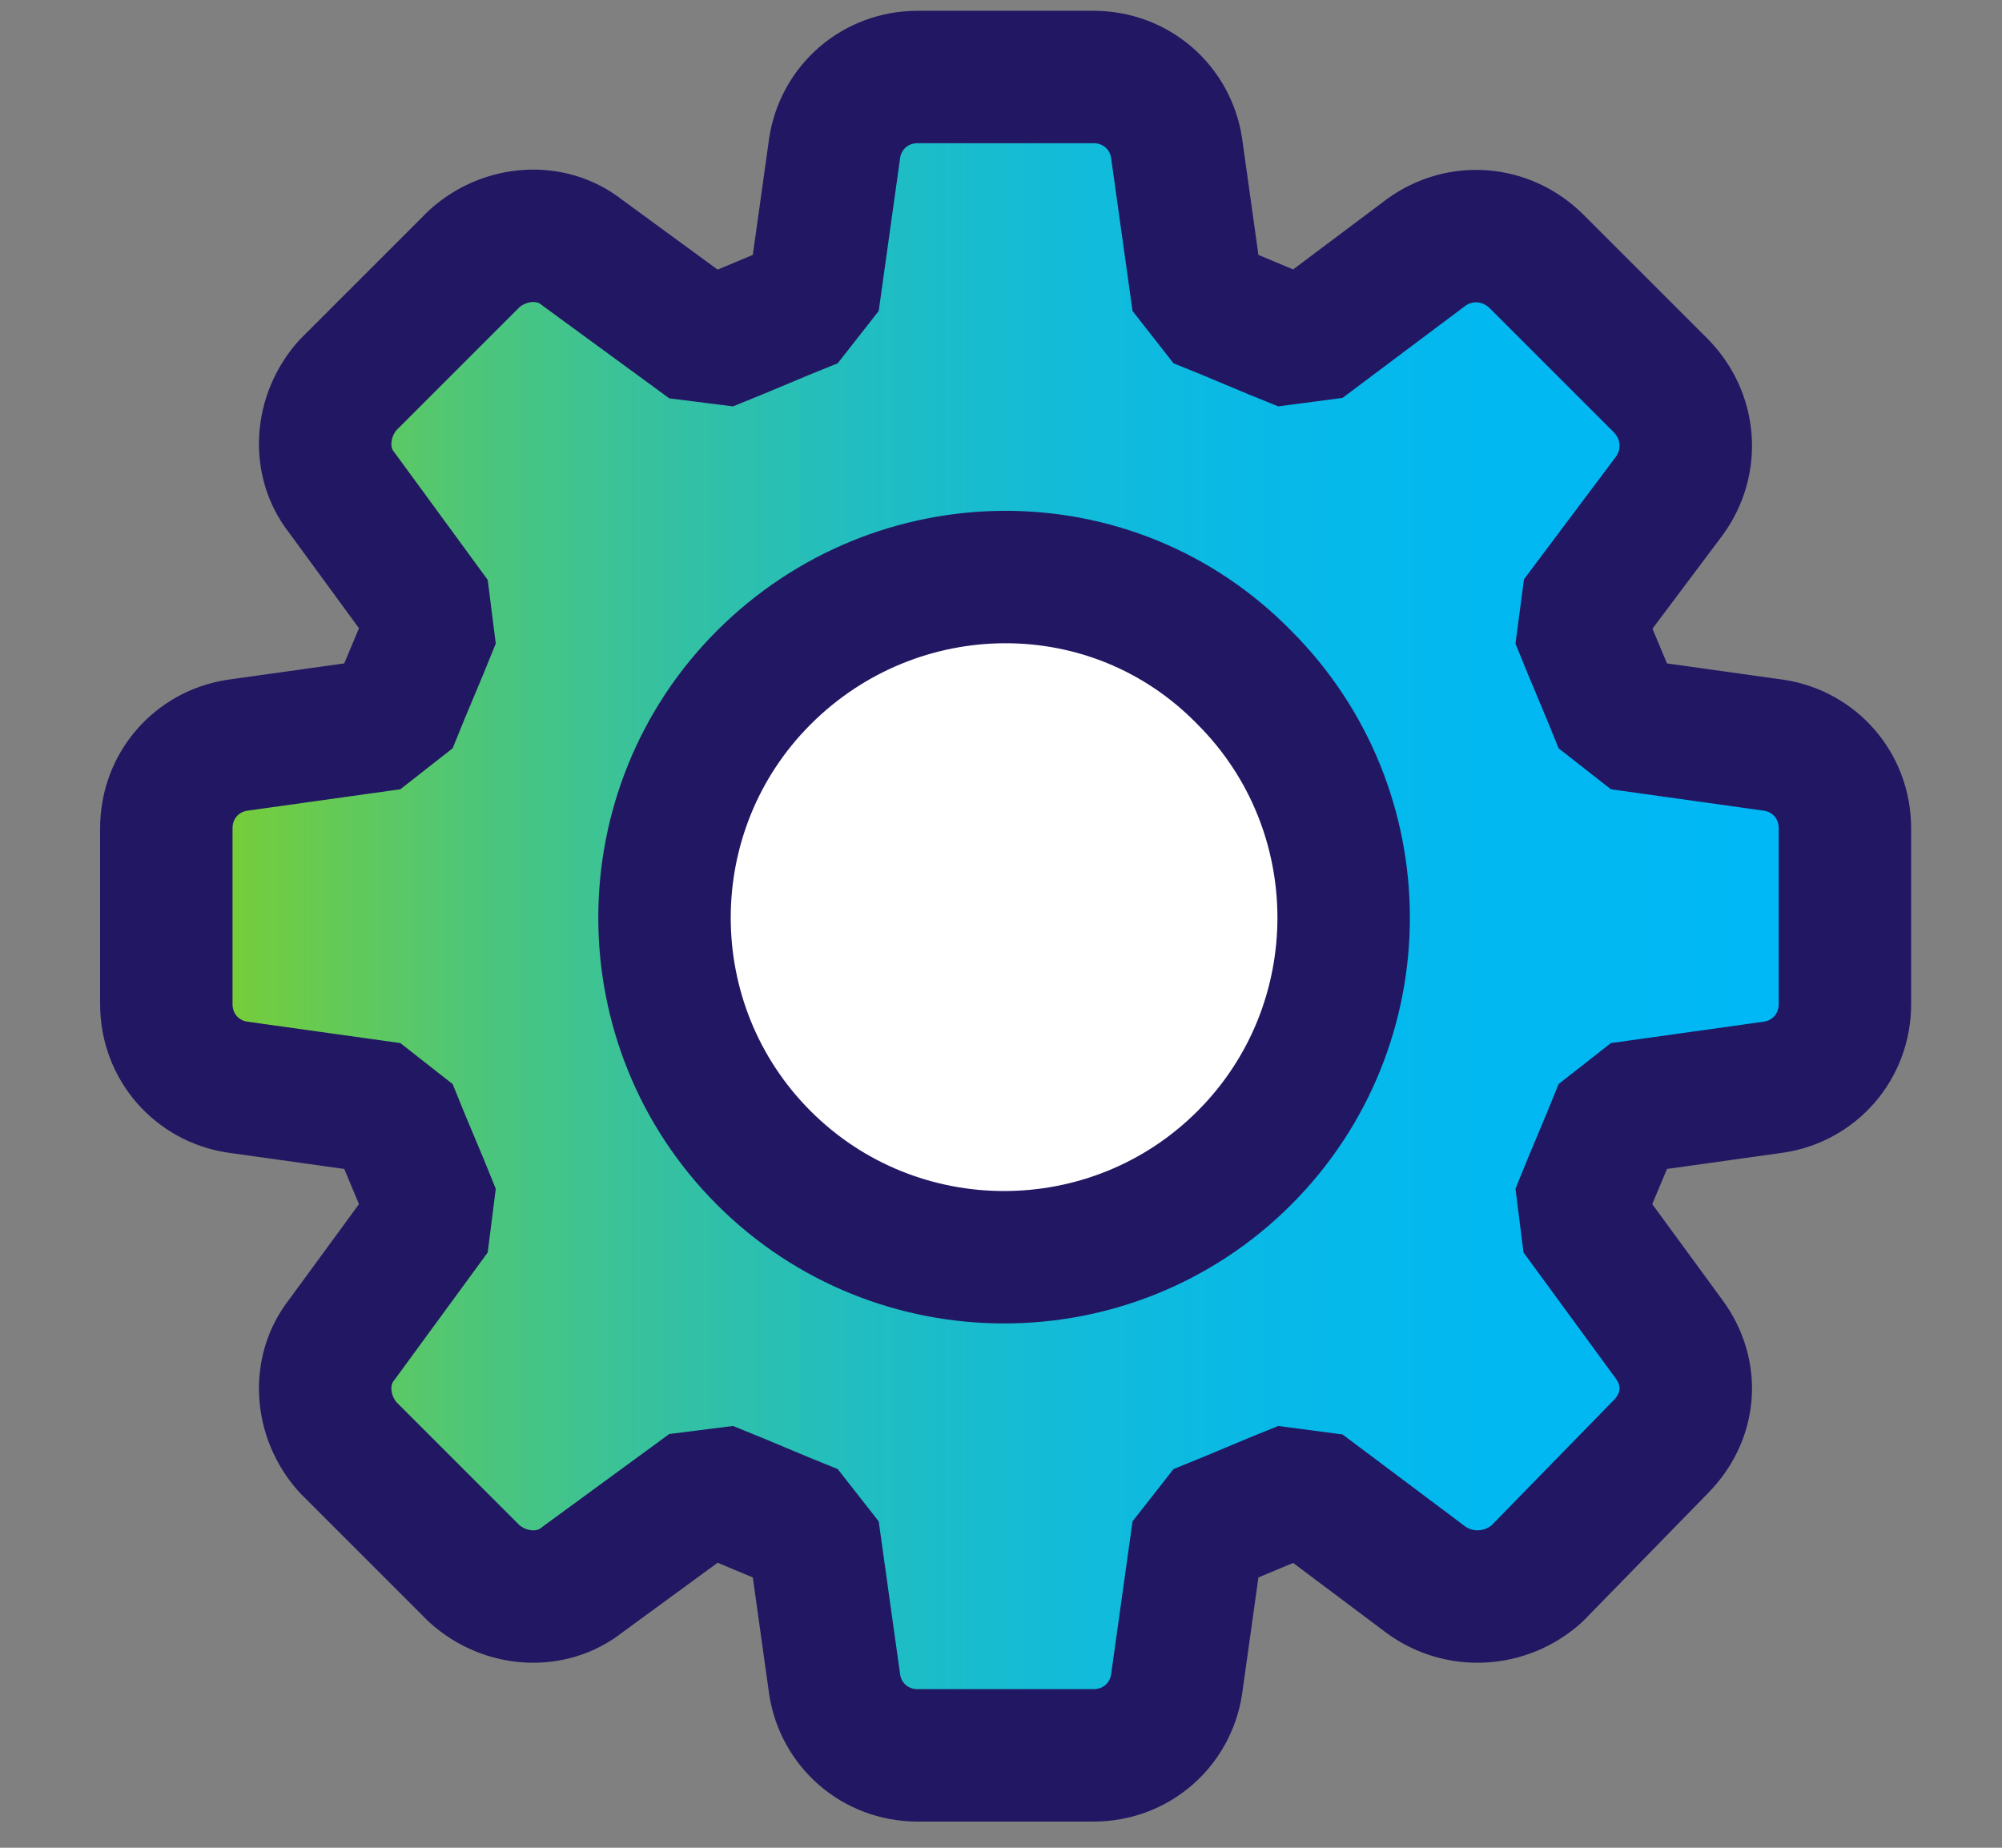 <?xml version="1.0" encoding="UTF-8"?> <svg xmlns="http://www.w3.org/2000/svg" version="1.2" viewBox="0 0 65 60" width="65" height="60"><rect x="0" y="0" width="65" height="60" fill="#808080" stroke="none"/><title>SESI_LearningPathways_Icon_Transitional</title><defs><linearGradient id="g1" x2="1" gradientUnits="userSpaceOnUse" gradientTransform="matrix(54.47,0,0,54.48,5.43,29.77)"><stop offset="0" stop-color="#83cf24"></stop><stop offset=".1" stop-color="#65ca55"></stop><stop offset=".2" stop-color="#4ac57f"></stop><stop offset=".31" stop-color="#33c1a4"></stop><stop offset=".42" stop-color="#20bdc2"></stop><stop offset=".54" stop-color="#12bbd9"></stop><stop offset=".67" stop-color="#07b9e9"></stop><stop offset=".81" stop-color="#01b8f2"></stop><stop offset="1" stop-color="#00b8f6"></stop></linearGradient></defs><style> .s0 { fill: #ffffff } .s1 { mix-blend-mode: darken;fill: url(#g1);stroke: #221762;stroke-linejoin: bevel;stroke-width: 4.3 } </style><path fill-rule="evenodd" class="s0" d="m32.7 40.8c-6.1 0-11.1-4.9-11.1-11 0-6.1 5-11.1 11.1-11.1 6.1 0 11 5 11 11.1 0 6.1-4.9 11-11 11z"></path><path class="s1" d="m54.2 43.5l-3-4.1c0.6-1.5 0.8-1.9 1.4-3.4l5-0.7c1.3-0.2 2.3-1.3 2.3-2.7v-5.7c0-1.4-1-2.5-2.3-2.7l-5-0.7c-0.6-1.5-0.8-1.9-1.4-3.4l3-4c0.8-1.1 0.7-2.6-0.3-3.6l-4-4c-1-1-2.5-1.1-3.6-0.3l-4 3c-1.5-0.6-1.9-0.8-3.4-1.4l-0.7-5c-0.2-1.3-1.3-2.3-2.7-2.3h-5.7c-1.4 0-2.5 1-2.7 2.3l-0.7 5c-1.5 0.6-1.9 0.8-3.4 1.4l-4.1-3c-1-0.8-2.5-0.7-3.5 0.2l-4.1 4.1c-0.9 1-1 2.5-0.2 3.5l3 4.1c-0.6 1.5-0.8 1.9-1.4 3.4l-5 0.7c-1.3 0.2-2.3 1.3-2.3 2.7v5.7c0 1.4 1 2.5 2.3 2.7l5 0.7c0.6 1.5 0.8 1.9 1.4 3.4l-3 4.1c-0.8 1-0.7 2.5 0.2 3.5l4.1 4.1c1 0.9 2.5 1 3.5 0.2l4.1-3c1.5 0.6 1.9 0.8 3.4 1.4l0.7 5c0.2 1.3 1.3 2.3 2.7 2.3h5.7c1.4 0 2.5-1 2.7-2.3l0.7-5c1.5-0.6 1.9-0.8 3.4-1.4l4 3c1.1 0.8 2.6 0.7 3.6-0.2l4-4.1c1-1 1.1-2.4 0.3-3.5zm-13.8-5.9c-4.3 4.3-11.3 4.3-15.6 0-4.3-4.3-4.3-11.3 0-15.6 4.3-4.3 11.3-4.4 15.6 0 4.3 4.3 4.3 11.3 0 15.6z"></path></svg> 